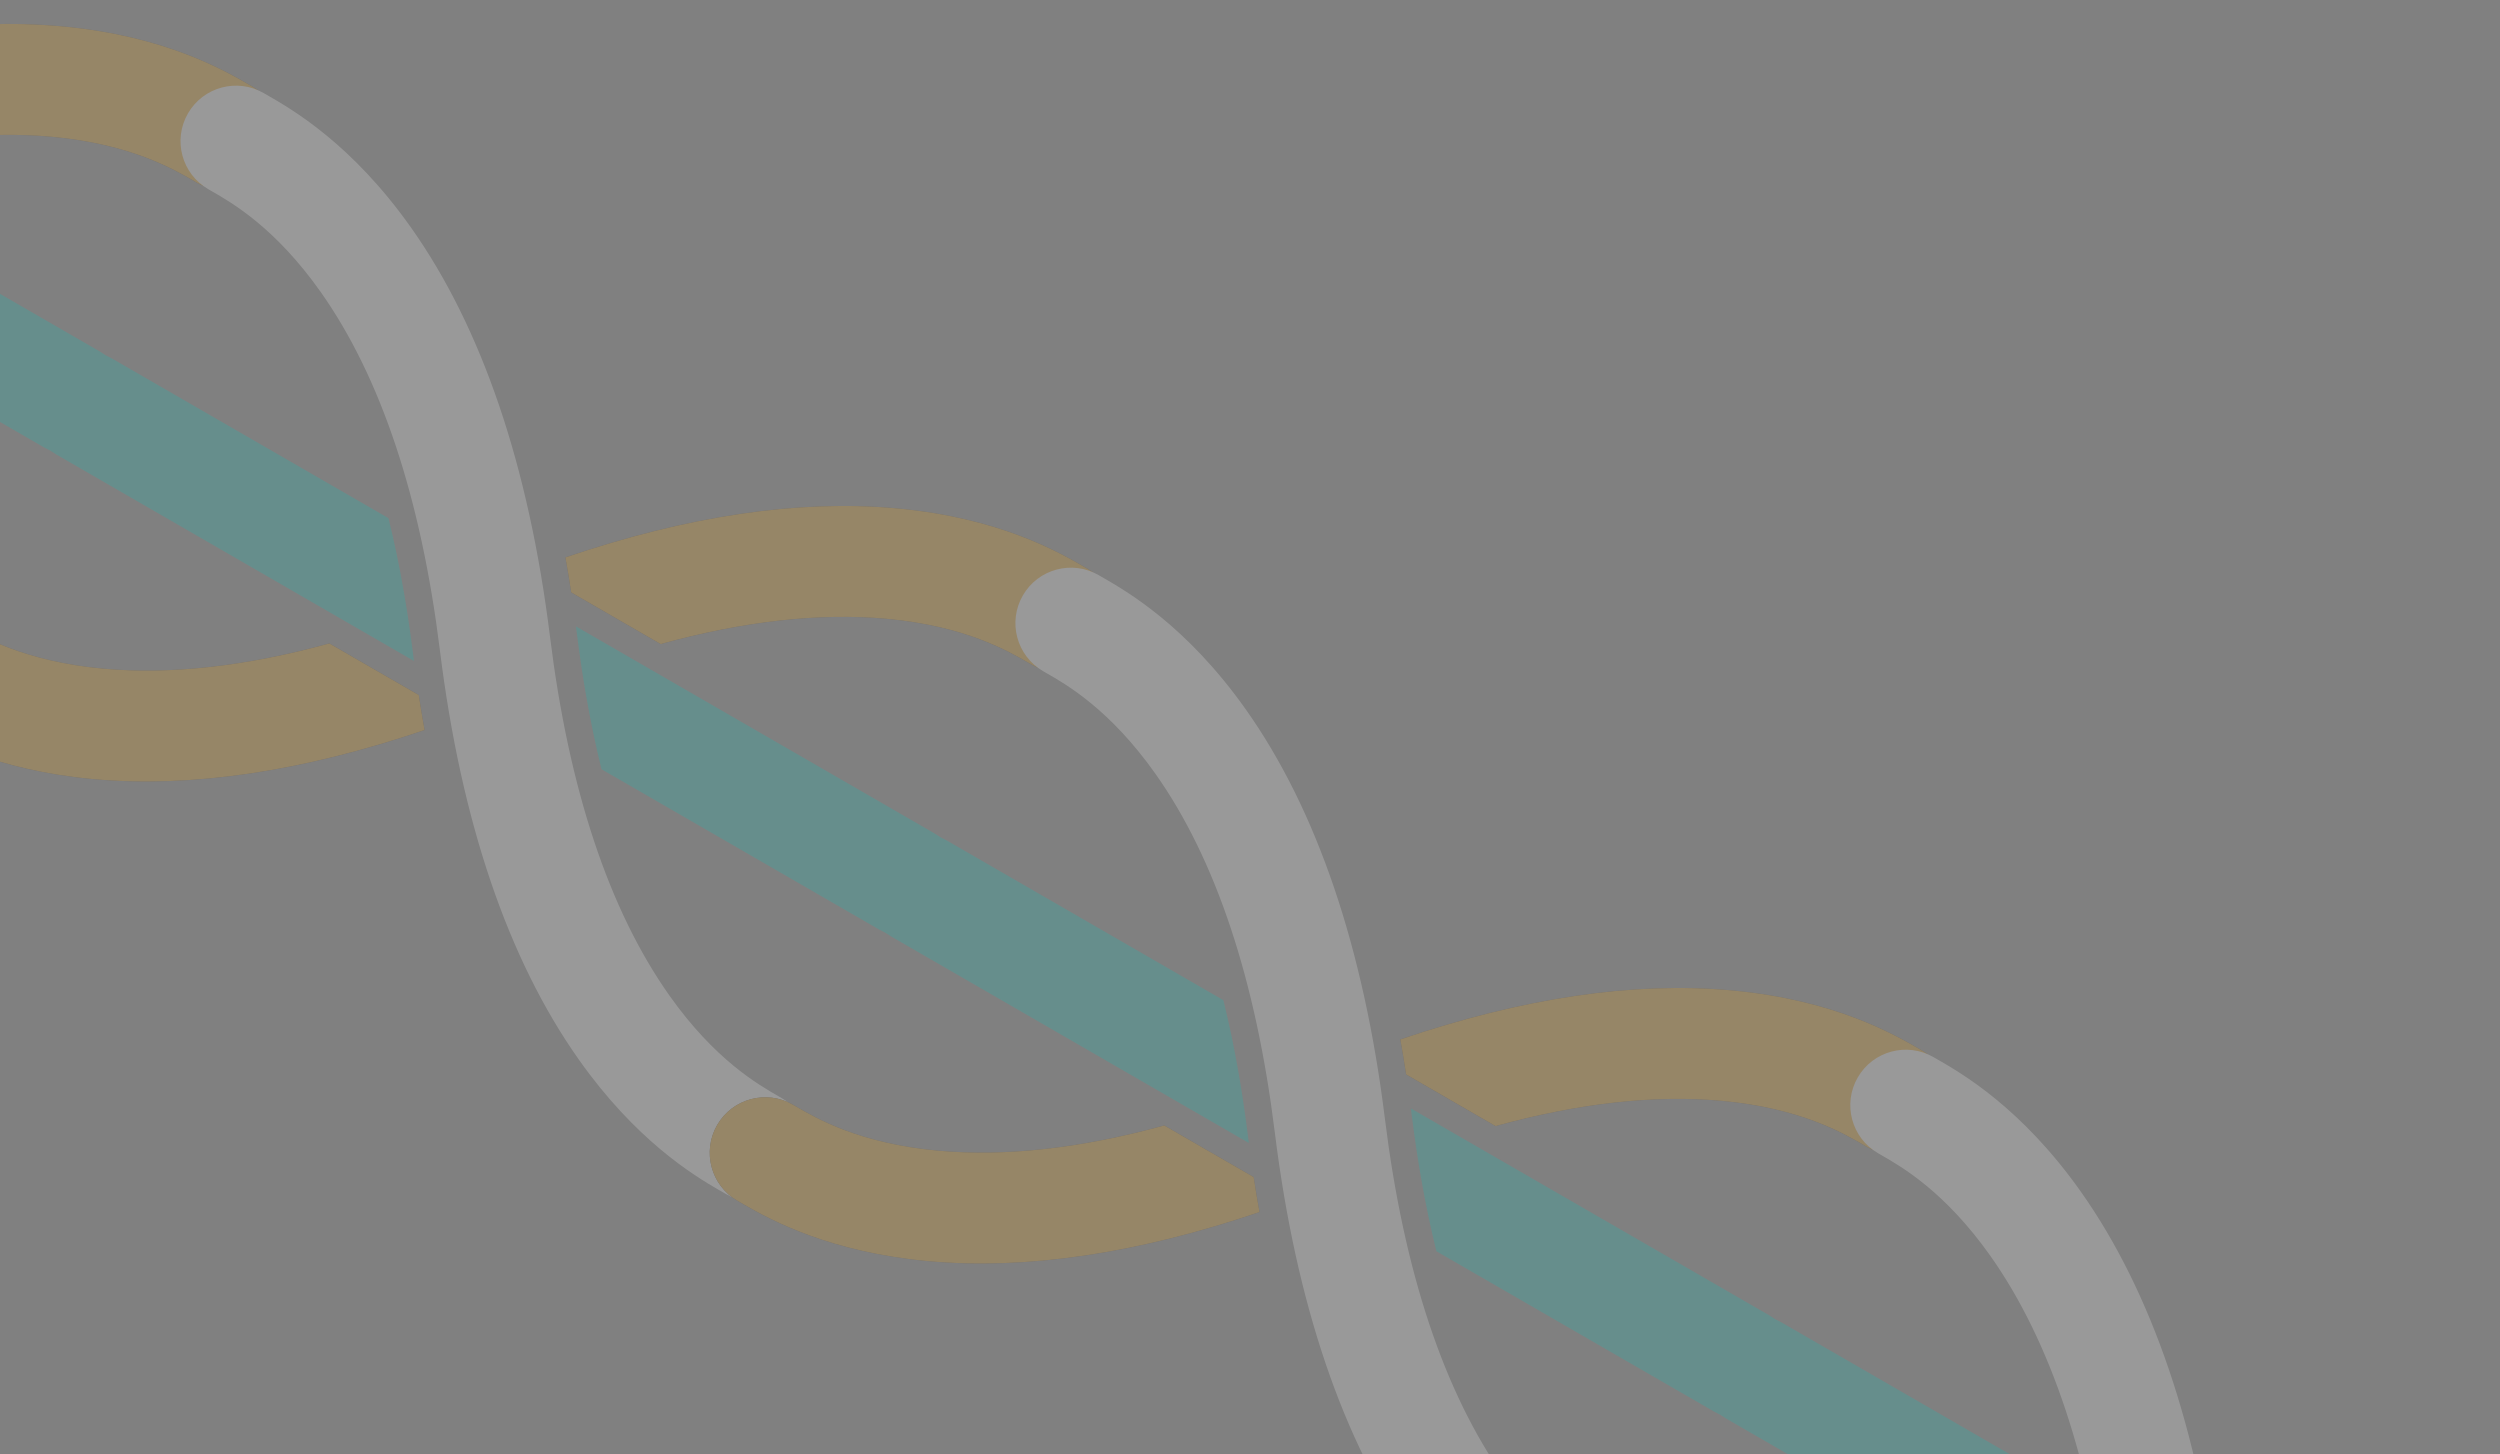 <svg width="306" height="178" viewBox="0 0 306 178" fill="none" xmlns="http://www.w3.org/2000/svg">
<rect x="0" y="0" width="306" height="178" fill="#808080" stroke="none"/>
<g opacity="0.2" clip-path="url(#clip0_654_3885)">
<path d="M14.684 52.287C12.807 55.537 8.659 56.648 5.409 54.772L-28.564 35.158C-29.269 32.316 -29.89 29.344 -30.435 26.238C-30.623 25.146 -30.808 24.035 -30.977 22.909C-31.195 21.481 -31.391 20.028 -31.579 18.549C-31.614 18.261 -31.651 17.964 -31.691 17.673L12.193 43.009C15.443 44.885 16.551 49.039 14.678 52.284L14.684 52.287Z" fill="#00C8BE"/>
<path d="M33.391 19.884C31.514 23.133 27.366 24.245 24.116 22.369L23.759 22.162C21.227 20.693 15.963 17.624 6.353 16.744C-1.864 15.991 -11.126 17.024 -21.324 19.832L-32.275 13.51C-32.494 12.058 -32.729 10.634 -32.982 9.229C-18.034 4.138 -4.419 2.119 7.598 3.227C20.198 4.382 27.475 8.621 30.593 10.428L30.911 10.612C34.161 12.488 35.269 16.642 33.393 19.892L33.391 19.884Z" fill="#191919"/>
<path d="M33.391 19.884C31.514 23.133 27.366 24.245 24.116 22.369L23.759 22.162C21.227 20.693 15.963 17.624 6.353 16.744C-1.864 15.991 -11.126 17.024 -21.324 19.832L-32.275 13.51C-32.494 12.058 -32.729 10.634 -32.982 9.229C-18.034 4.138 -4.419 2.119 7.598 3.227C20.198 4.382 27.475 8.621 30.593 10.428L30.911 10.612C34.161 12.488 35.269 16.642 33.393 19.892L33.391 19.884Z" fill="#F29F05"/>
<path d="M-14.114 86.705C-17.465 84.771 -24.416 80.497 -31.351 70.678C-40.028 58.394 -45.745 41.551 -48.342 20.619C-50.655 1.929 -55.57 -12.836 -62.945 -23.273C-68.515 -31.15 -73.793 -34.182 -76.34 -35.638L-76.697 -35.844C-79.947 -37.721 -81.059 -41.869 -79.183 -45.119C-77.306 -48.369 -73.152 -49.477 -69.908 -47.604L-69.59 -47.42C-66.467 -45.633 -59.156 -41.441 -51.858 -31.115C-43.181 -18.831 -37.464 -1.988 -34.867 18.944C-32.554 37.634 -27.64 52.398 -20.265 62.836C-14.694 70.713 -9.413 73.74 -6.869 75.201L-6.512 75.407C-3.262 77.283 -2.151 81.432 -4.027 84.682C-5.903 87.932 -10.057 89.04 -13.302 87.167L-13.62 86.983C-13.776 86.893 -13.938 86.799 -14.117 86.696L-14.114 86.705Z" fill="white"/>
<path d="M50.669 80.904L6.897 55.632C3.647 53.756 2.536 49.607 4.412 46.358C6.288 43.108 10.437 41.996 13.687 43.872L47.547 63.422C48.252 66.263 48.88 69.239 49.415 72.348C49.604 73.439 49.788 74.551 49.958 75.676C50.175 77.105 50.371 78.558 50.56 80.037C50.594 80.325 50.635 80.616 50.666 80.91L50.669 80.904Z" fill="#00C8BE"/>
<path d="M116.873 111.287C114.997 114.536 110.848 115.648 107.598 113.772L73.626 94.158C72.921 91.316 72.299 88.344 71.755 85.238C71.566 84.146 71.381 83.034 71.212 81.909C70.995 80.48 70.799 79.027 70.61 77.548C70.575 77.26 70.538 76.963 70.498 76.672L114.382 102.009C117.632 103.885 118.74 108.039 116.867 111.283L116.873 111.287Z" fill="#00C8BE"/>
<path d="M51.972 89.354C37.023 94.445 23.412 96.459 11.388 95.362C-0.583 94.265 -7.754 90.385 -11.11 88.448C-11.283 88.348 -11.45 88.251 -11.607 88.161L-11.925 87.977C-15.175 86.1 -16.283 81.947 -14.41 78.702C-12.537 75.458 -8.38 74.344 -5.136 76.217L-4.778 76.423C-2.244 77.901 3.018 80.962 12.627 81.842C20.844 82.595 30.107 81.562 40.31 78.757L51.26 85.079C51.48 86.531 51.715 87.955 51.974 89.363L51.972 89.354Z" fill="#191919"/>
<path d="M135.58 78.883C133.704 82.133 129.555 83.244 126.305 81.368L125.948 81.162C123.416 79.693 118.152 76.624 108.542 75.743C100.326 74.99 91.063 76.023 80.865 78.831L69.915 72.509C69.696 71.058 69.461 69.634 69.207 68.229C84.156 63.138 97.77 61.118 109.787 62.227C122.388 63.382 129.664 67.62 132.782 69.428L133.101 69.612C136.35 71.488 137.459 75.642 135.582 78.892L135.58 78.883Z" fill="#191919"/>
<path d="M51.972 89.354C37.023 94.445 23.412 96.459 11.388 95.362C-0.583 94.265 -7.754 90.385 -11.11 88.448C-11.283 88.348 -11.45 88.251 -11.607 88.161L-11.925 87.977C-15.175 86.1 -16.283 81.947 -14.41 78.702C-12.537 75.458 -8.38 74.344 -5.136 76.217L-4.778 76.423C-2.244 77.901 3.018 80.962 12.627 81.842C20.844 82.595 30.107 81.562 40.31 78.757L51.26 85.079C51.48 86.531 51.715 87.955 51.974 89.363L51.972 89.354Z" fill="#F29F05"/>
<path d="M135.58 78.883C133.704 82.133 129.555 83.244 126.305 81.368L125.948 81.162C123.416 79.693 118.152 76.624 108.542 75.743C100.326 74.99 91.063 76.023 80.865 78.831L69.915 72.509C69.696 71.058 69.461 69.634 69.207 68.229C84.156 63.138 97.77 61.118 109.787 62.227C122.388 63.382 129.664 67.62 132.782 69.428L133.101 69.612C136.35 71.488 137.459 75.642 135.582 78.892L135.58 78.883Z" fill="#F29F05"/>
<path d="M88.075 145.705C84.725 143.77 77.774 139.497 70.838 129.678C62.161 117.394 56.444 100.55 53.847 79.619C51.534 60.928 46.62 46.164 39.245 35.726C33.674 27.849 28.396 24.817 25.849 23.362L25.492 23.155C22.242 21.279 21.131 17.131 23.007 13.881C24.883 10.631 29.037 9.522 32.282 11.396L32.6 11.579C35.722 13.367 43.033 17.558 50.331 27.884C59.008 40.168 64.725 57.012 67.322 77.943C69.635 96.633 74.55 111.398 81.925 121.836C87.495 129.712 92.776 132.739 95.32 134.2L95.677 134.407C98.927 136.283 100.039 140.431 98.163 143.681C96.286 146.931 92.132 148.04 88.888 146.166L88.57 145.983C88.413 145.892 88.251 145.799 88.073 145.696L88.075 145.705Z" fill="white"/>
<path d="M152.861 139.904L109.088 114.632C105.839 112.755 104.727 108.607 106.603 105.357C108.48 102.107 112.628 100.996 115.878 102.872L149.739 122.422C150.444 125.263 151.071 128.239 151.607 131.347C151.795 132.439 151.98 133.551 152.149 134.676C152.367 136.104 152.563 137.558 152.751 139.036C152.786 139.324 152.826 139.616 152.858 139.909L152.861 139.904Z" fill="#00C8BE"/>
<path d="M219.064 170.286C217.188 173.536 213.04 174.648 209.79 172.771L175.817 153.157C175.112 150.316 174.491 147.343 173.946 144.237C173.757 143.145 173.573 142.034 173.404 140.909C173.186 139.48 172.99 138.027 172.802 136.548C172.767 136.26 172.73 135.963 172.689 135.672L216.574 161.008C219.823 162.885 220.932 167.039 219.059 170.283L219.064 170.286Z" fill="#00C8BE"/>
<path d="M154.163 148.353C139.214 153.444 125.603 155.458 113.58 154.361C101.608 153.264 94.437 149.385 91.082 147.447C90.908 147.347 90.741 147.25 90.585 147.16L90.266 146.976C87.016 145.1 85.908 140.946 87.781 137.702C89.654 134.457 93.811 133.344 97.056 135.217L97.413 135.423C99.947 136.901 105.209 139.961 114.819 140.841C123.035 141.594 132.298 140.562 142.502 137.757L153.452 144.079C153.671 145.53 153.906 146.954 154.165 148.362L154.163 148.353Z" fill="#191919"/>
<path d="M237.772 137.883C235.895 141.132 231.747 142.244 228.497 140.368L228.14 140.161C225.608 138.692 220.344 135.623 210.734 134.743C202.517 133.99 193.255 135.023 183.056 137.831L172.106 131.509C171.887 130.057 171.652 128.633 171.398 127.229C186.347 122.138 199.961 120.118 211.978 121.226C224.579 122.381 231.855 126.62 234.974 128.427L235.292 128.611C238.542 130.488 239.65 134.642 237.774 137.891L237.772 137.883Z" fill="#191919"/>
<path d="M154.163 148.353C139.214 153.444 125.603 155.458 113.58 154.361C101.608 153.264 94.437 149.385 91.082 147.447C90.908 147.347 90.741 147.25 90.585 147.16L90.266 146.976C87.016 145.1 85.908 140.946 87.781 137.702C89.654 134.457 93.811 133.344 97.056 135.217L97.413 135.423C99.947 136.901 105.209 139.961 114.819 140.841C123.035 141.594 132.298 140.562 142.502 137.757L153.452 144.079C153.671 145.53 153.906 146.954 154.165 148.362L154.163 148.353Z" fill="#F29F05"/>
<path d="M237.772 137.883C235.895 141.132 231.747 142.244 228.497 140.368L228.14 140.161C225.608 138.692 220.344 135.623 210.734 134.743C202.517 133.99 193.255 135.023 183.056 137.831L172.106 131.509C171.887 130.057 171.652 128.633 171.398 127.229C186.347 122.138 199.961 120.118 211.978 121.226C224.579 122.381 231.855 126.62 234.974 128.427L235.292 128.611C238.542 130.488 239.65 134.642 237.774 137.891L237.772 137.883Z" fill="#F29F05"/>
<path d="M190.266 204.704C186.916 202.77 179.965 198.496 173.03 188.677C164.352 176.393 158.636 159.55 156.038 138.618C153.726 119.928 148.811 105.164 141.436 94.726C135.866 86.849 130.588 83.817 128.041 82.361L127.683 82.155C124.434 80.278 123.322 76.13 125.198 72.88C127.075 69.63 131.229 68.522 134.473 70.395L134.791 70.579C137.914 72.367 145.225 76.558 152.523 86.884C161.2 99.168 166.917 116.011 169.514 136.943C171.827 155.633 176.741 170.398 184.116 180.835C189.687 188.712 194.968 191.739 197.512 193.2L197.869 193.406C201.119 195.283 202.23 199.431 200.354 202.681C198.478 205.931 194.324 207.039 191.079 205.166L190.761 204.982C190.605 204.892 190.443 204.799 190.264 204.695L190.266 204.704Z" fill="white"/>
<path d="M255.05 198.903L211.278 173.631C208.028 171.755 206.916 167.606 208.793 164.357C210.669 161.107 214.818 159.995 218.067 161.871L251.928 181.421C252.633 184.263 253.26 187.238 253.796 190.347C253.985 191.438 254.169 192.55 254.339 193.675C254.556 195.104 254.752 196.557 254.941 198.036C254.975 198.324 255.016 198.615 255.047 198.909L255.05 198.903Z" fill="#00C8BE"/>
<path d="M256.352 207.353C241.404 212.444 227.793 214.458 215.769 213.361C203.798 212.264 196.627 208.384 193.271 206.447C193.098 206.347 192.93 206.25 192.774 206.16L192.456 205.976C189.206 204.1 188.097 199.946 189.971 196.701C191.844 193.457 196.001 192.343 199.245 194.216L199.603 194.422C202.137 195.901 207.398 198.961 217.008 199.841C225.225 200.594 234.487 199.561 244.691 196.756L255.641 203.078C255.86 204.53 256.096 205.954 256.355 207.362L256.352 207.353Z" fill="#191919"/>
<path d="M339.961 196.882C338.085 200.132 333.936 201.244 330.686 199.367L330.329 199.161C327.797 197.692 322.533 194.623 312.923 193.743C304.707 192.99 295.444 194.022 285.246 196.83L274.296 190.508C274.077 189.057 273.842 187.633 273.588 186.228C288.536 181.137 302.151 179.118 314.168 180.226C326.768 181.381 334.045 185.619 337.163 187.427L337.481 187.611C340.731 189.487 341.84 193.641 339.963 196.891L339.961 196.882Z" fill="#191919"/>
<path d="M256.352 207.353C241.404 212.444 227.793 214.458 215.769 213.361C203.798 212.264 196.627 208.384 193.271 206.447C193.098 206.347 192.93 206.25 192.774 206.16L192.456 205.976C189.206 204.1 188.097 199.946 189.971 196.701C191.844 193.457 196.001 192.343 199.245 194.216L199.603 194.422C202.137 195.901 207.398 198.961 217.008 199.841C225.225 200.594 234.487 199.561 244.691 196.756L255.641 203.078C255.86 204.53 256.096 205.954 256.355 207.362L256.352 207.353Z" fill="#F29F05"/>
<path d="M339.961 196.882C338.085 200.132 333.936 201.244 330.686 199.367L330.329 199.161C327.797 197.692 322.533 194.623 312.923 193.743C304.707 192.99 295.444 194.022 285.246 196.83L274.296 190.508C274.077 189.057 273.842 187.633 273.588 186.228C288.536 181.137 302.151 179.118 314.168 180.226C326.768 181.381 334.045 185.619 337.163 187.427L337.481 187.611C340.731 189.487 341.84 193.641 339.963 196.891L339.961 196.882Z" fill="#F29F05"/>
<path d="M292.456 263.704C289.106 261.769 282.155 257.496 275.219 247.677C266.542 235.393 260.825 218.549 258.228 197.618C255.915 178.928 251.001 164.163 243.626 153.725C238.055 145.849 232.777 142.816 230.23 141.361L229.873 141.154C226.623 139.278 225.511 135.13 227.388 131.88C229.264 128.63 233.418 127.522 236.662 129.395L236.981 129.578C240.103 131.366 247.414 135.557 254.712 145.884C263.389 158.167 269.106 175.011 271.703 195.942C274.016 214.633 278.93 229.397 286.306 239.835C291.876 247.712 297.157 250.738 299.701 252.199L300.058 252.406C303.308 254.282 304.42 258.431 302.543 261.68C300.667 264.93 296.513 266.039 293.269 264.166L292.951 263.982C292.794 263.892 292.632 263.798 292.454 263.695L292.456 263.704Z" fill="white"/>
</g>
<defs>
<clipPath id="clip0_654_3885">
<rect width="306" height="178" fill="white"/>
</clipPath>
</defs>
</svg>
